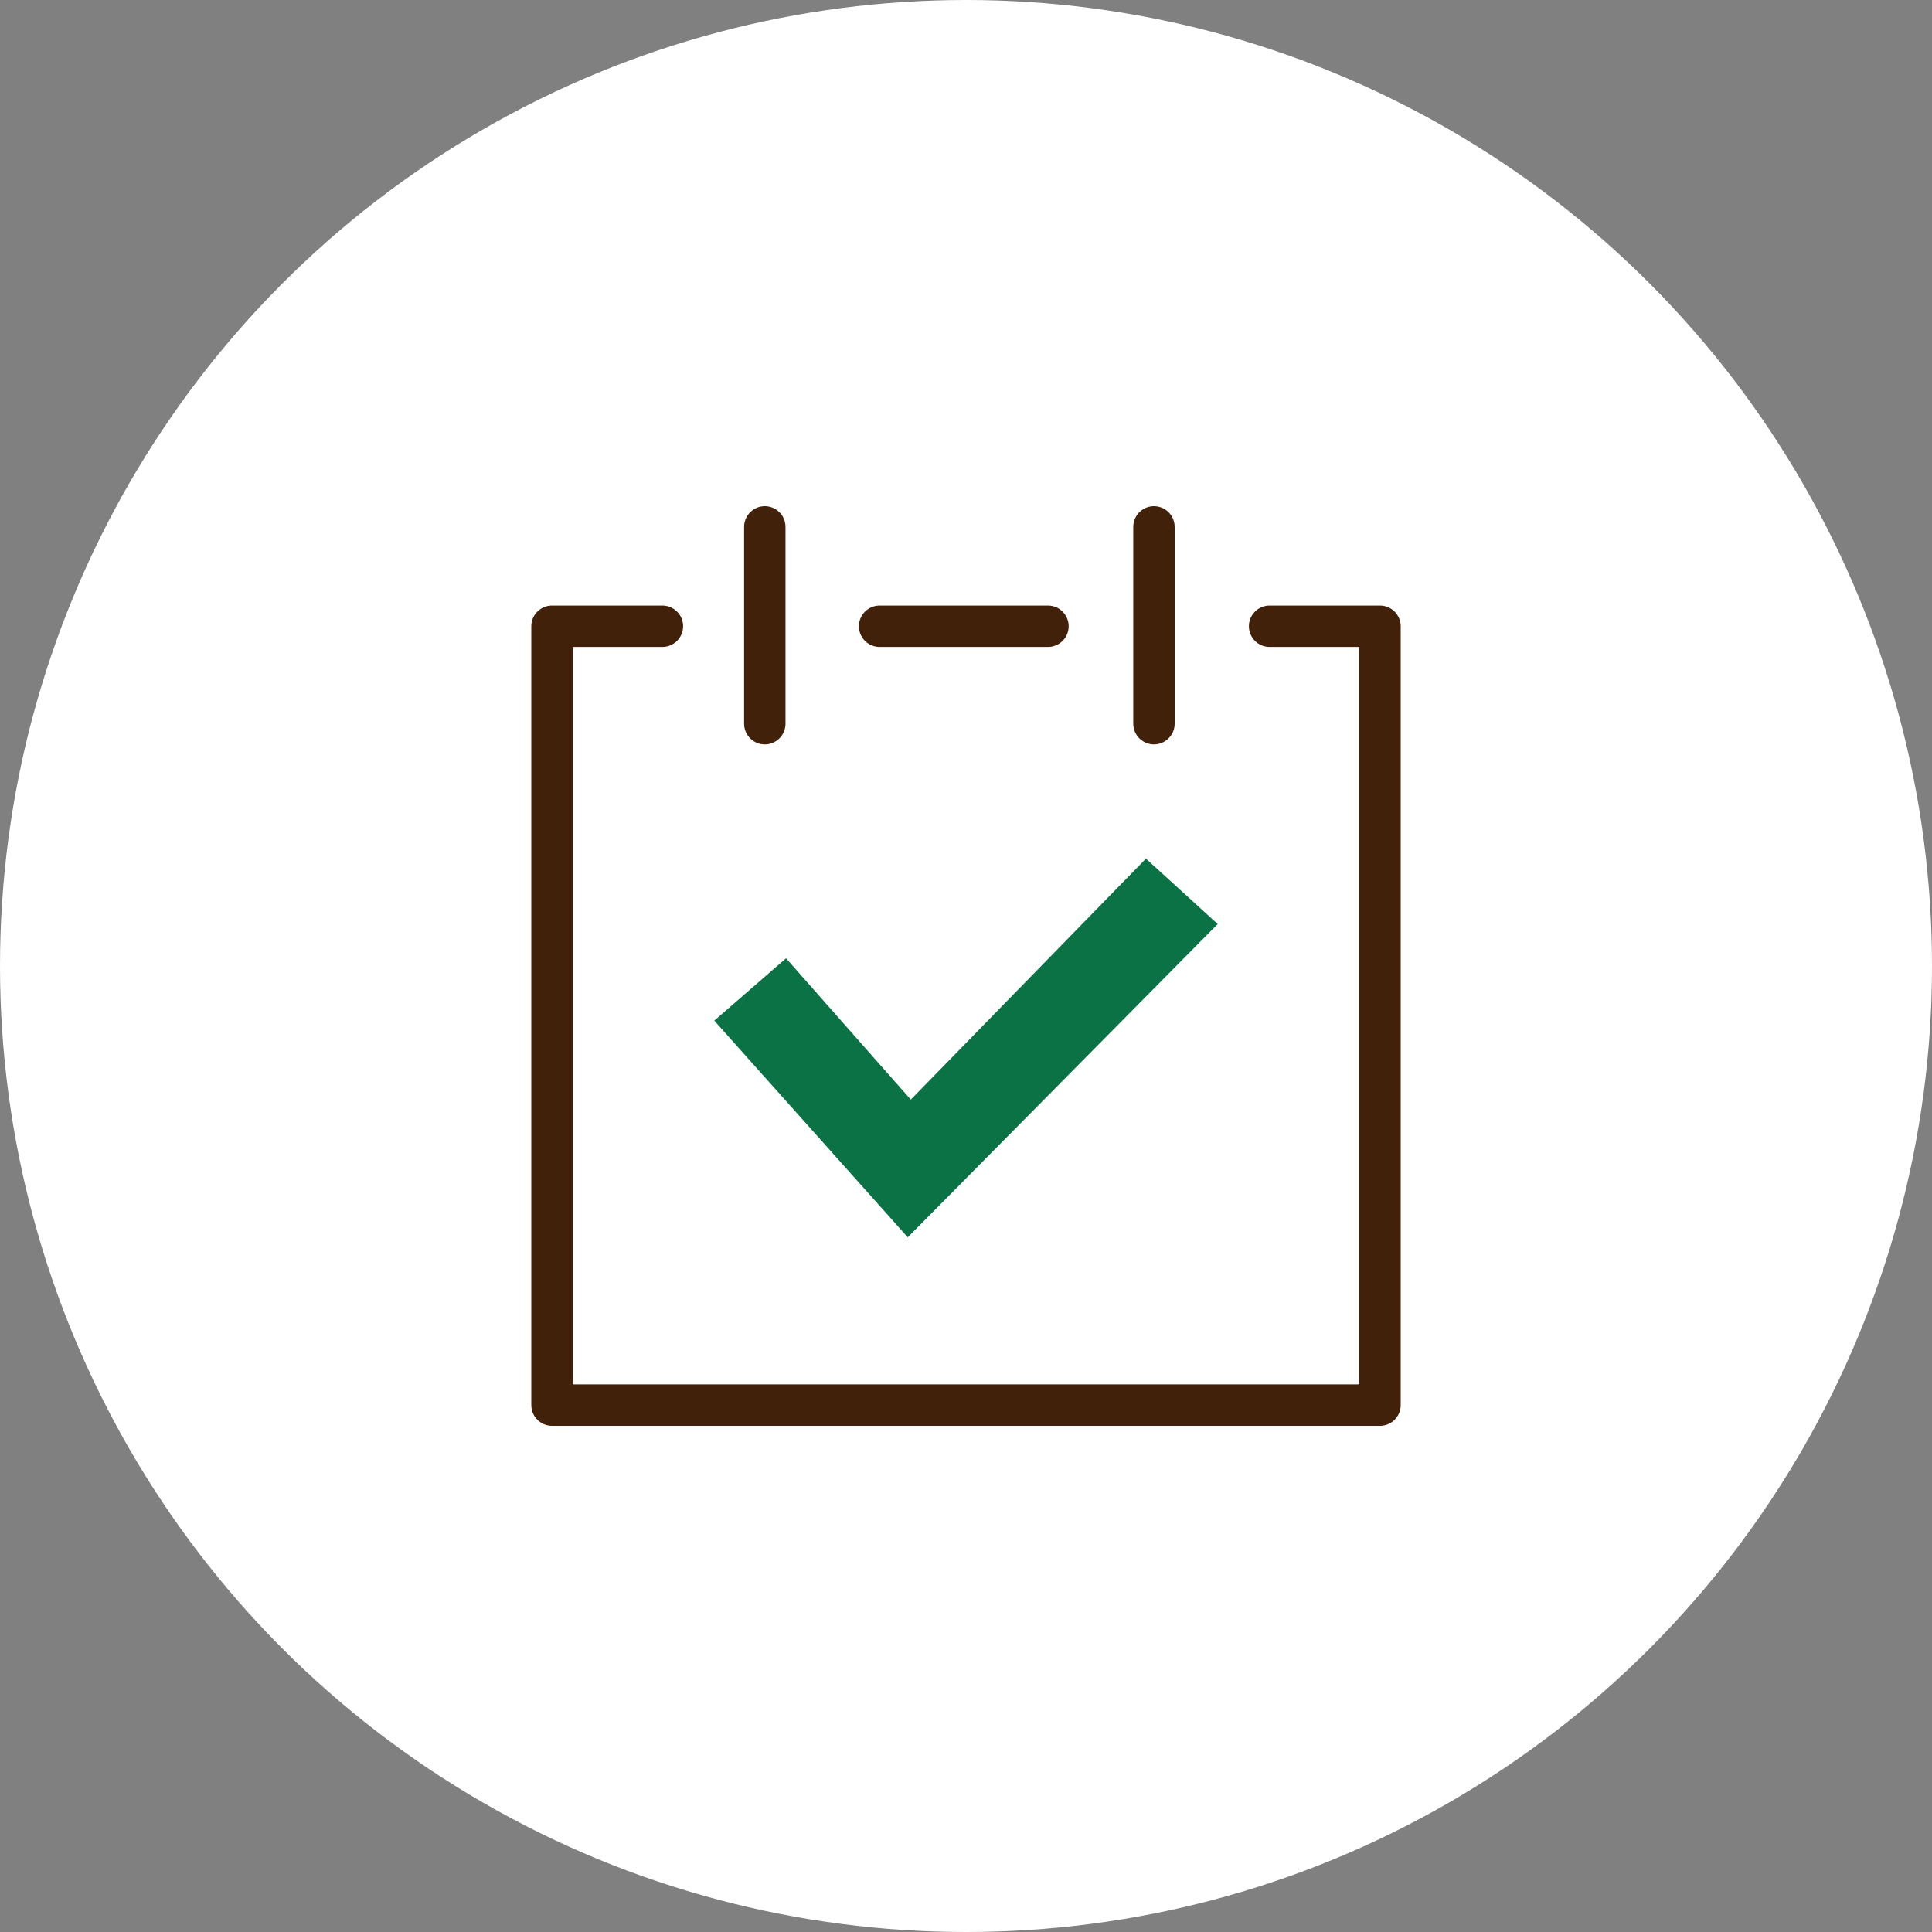 <svg xmlns="http://www.w3.org/2000/svg" viewBox="0 0 70 70"><rect x="0" y="0" width="70" height="70" fill="#808080" stroke="none"/><defs><style>.cls-1{fill:#fff;}.cls-2{fill:none;stroke:#42210b;stroke-linecap:round;stroke-linejoin:round;stroke-width:1.5px;}.cls-3{fill:#0a7245;}</style></defs><g id="レイヤー_2" data-name="レイヤー 2"><g id="レイヤー_1-2" data-name="レイヤー 1"><circle class="cls-1" cx="35" cy="35" r="35"/><path class="cls-2" d="M46,22.69h4V50.91H20V22.69h4"/><polygon class="cls-3" points="32.89 44.83 25.88 36.98 28.48 34.72 33 39.84 41.52 31.11 44.12 33.48 32.89 44.83"/><line class="cls-2" x1="31.87" y1="22.69" x2="37.97" y2="22.69"/><line class="cls-2" x1="27.71" y1="19.09" x2="27.71" y2="26.22"/><line class="cls-2" x1="41.81" y1="19.09" x2="41.81" y2="26.22"/></g></g></svg>